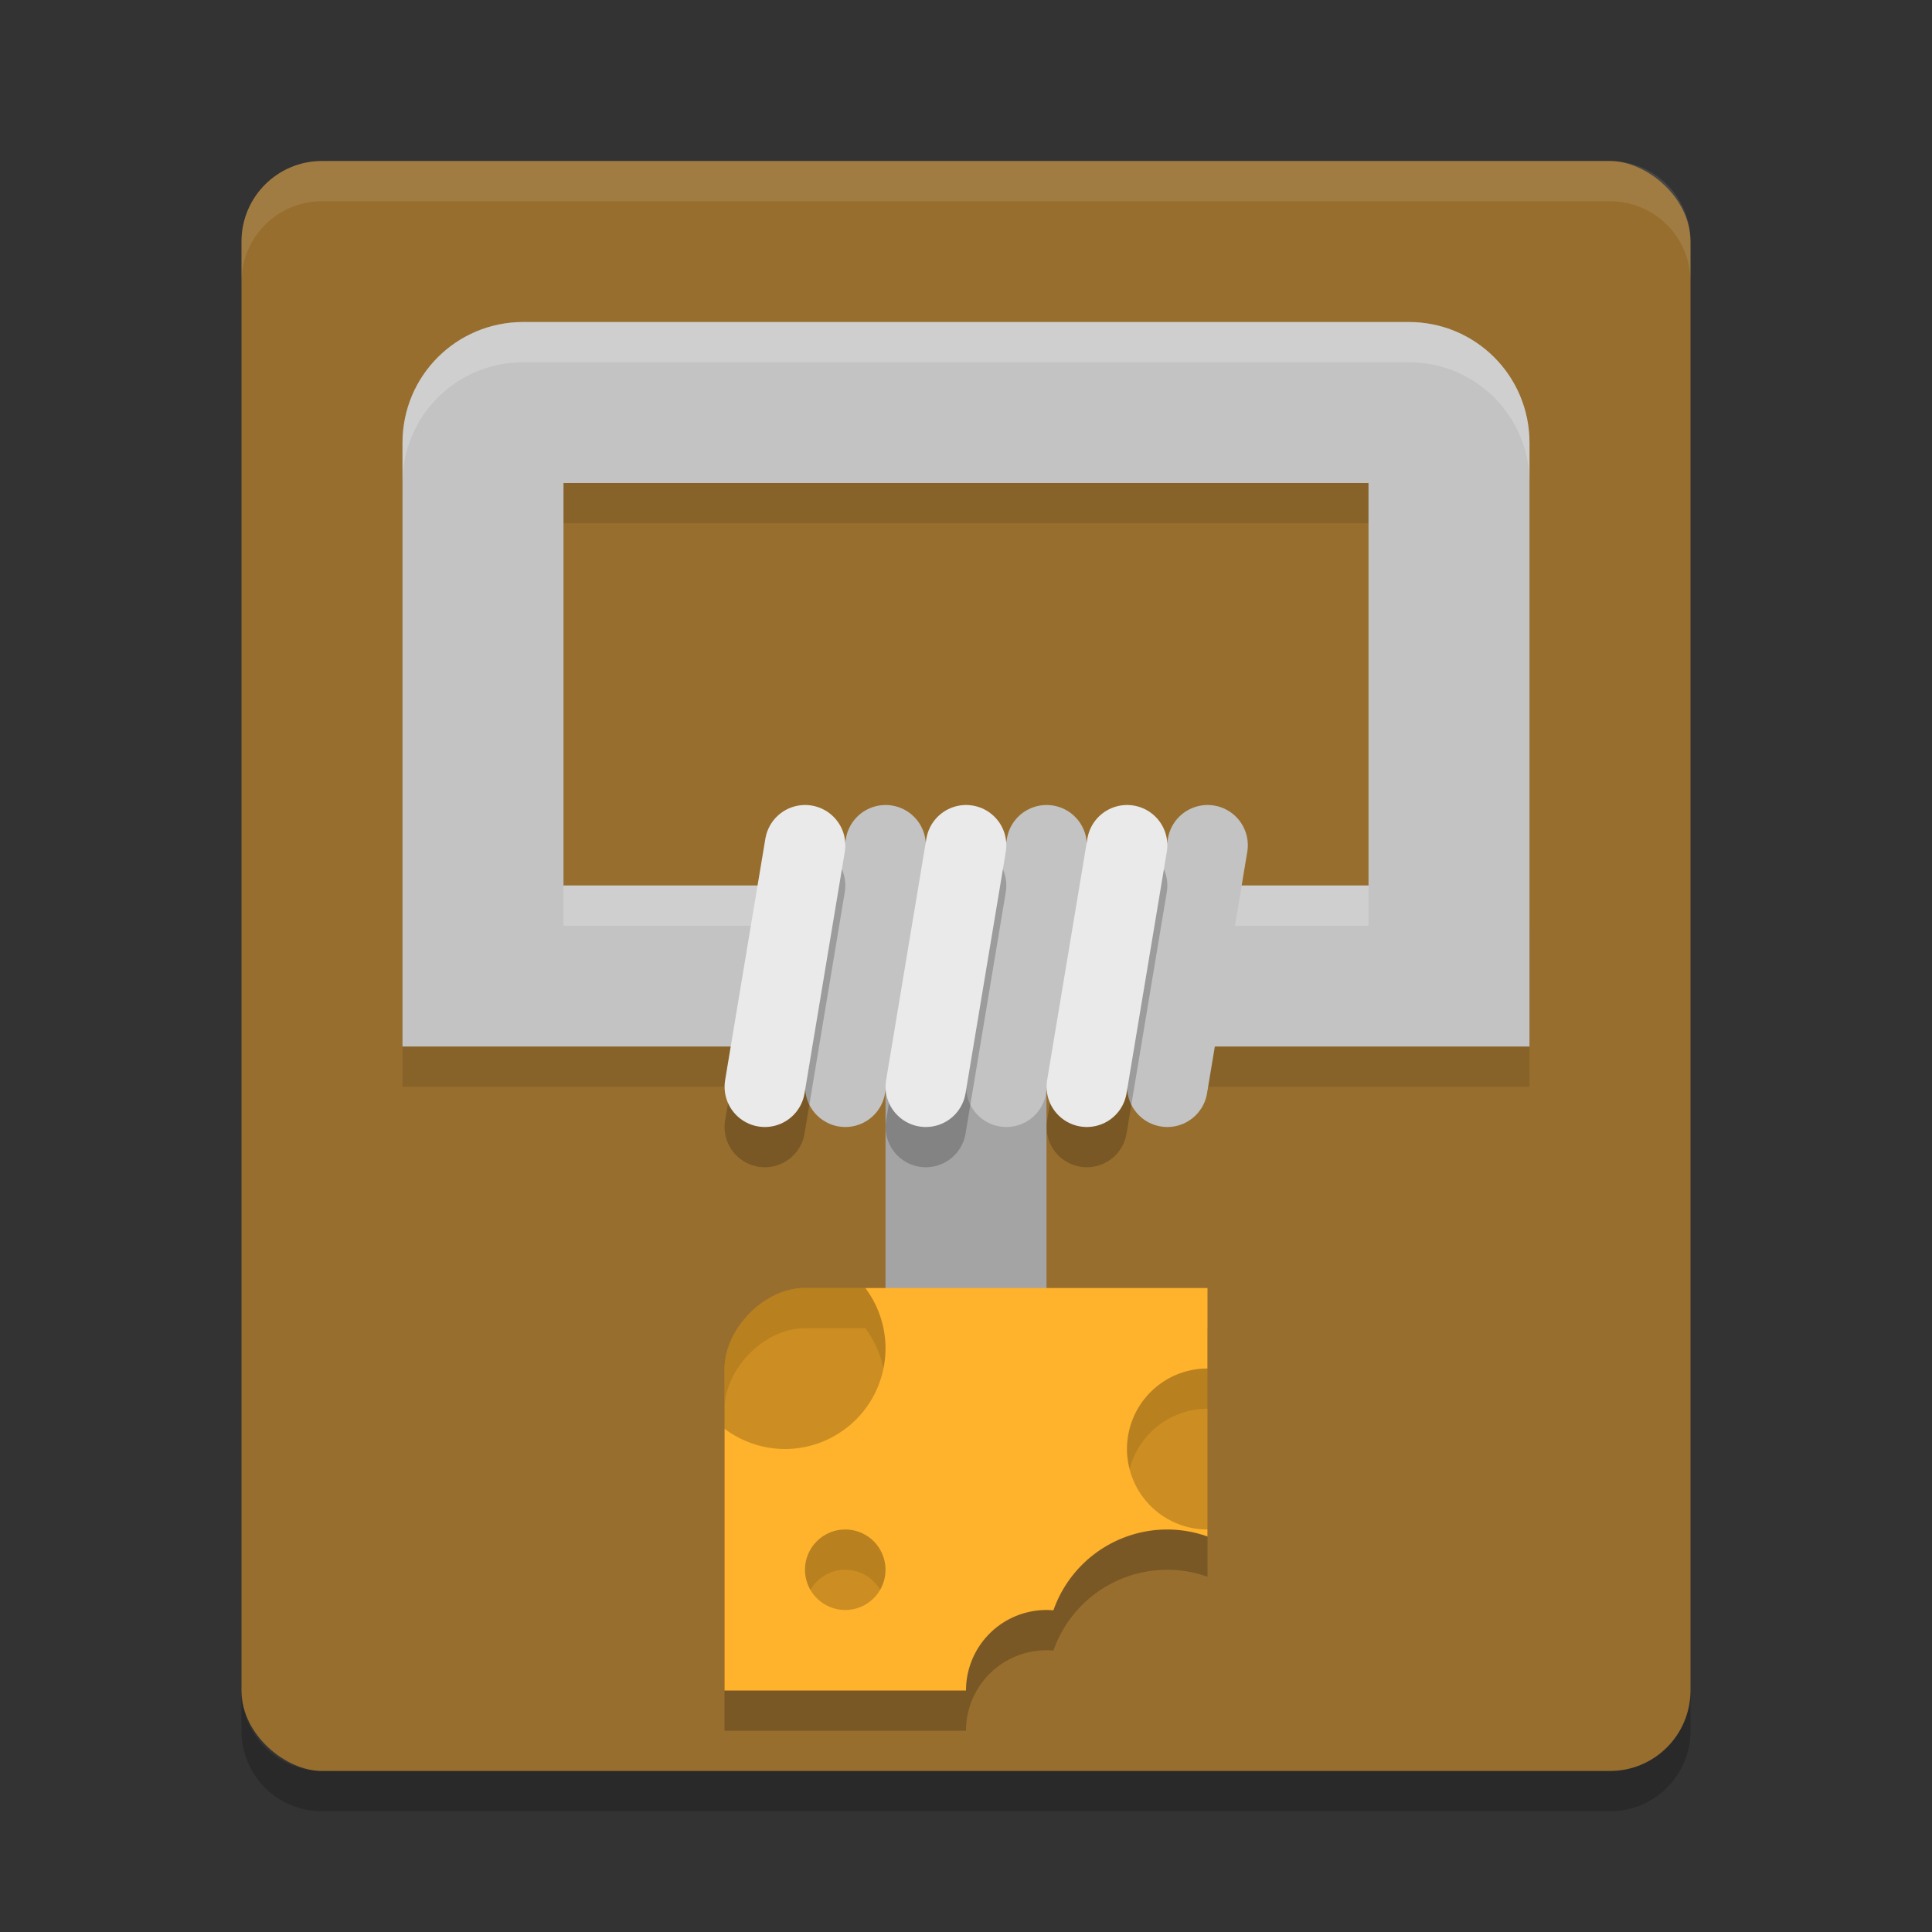<svg xmlns="http://www.w3.org/2000/svg" width="24" height="24" version="1">
 <rect width="100%" height="100%" fill="#333333" stroke="none"/>
 <rect style="fill:#976e2e" width="20" height="18" x="-22" y="-21" rx="1" ry="1" transform="matrix(0,-1,-1,0,0,0)"/>
 <path style="opacity:0.1" d="M 6.5,4.5 C 5.669,4.5 5,5.169 5,6 v 4.5 1.5 1.5 h 1.5 11 1.5 V 12 10.5 6 C 19,5.169 18.331,4.5 17.5,4.5 Z M 7,6.5 H 17 V 11 11.5 H 7 V 11 Z"/>
 <path style="opacity:0.1;fill:#ffffff" d="M 4,2 C 3.446,2 3,2.446 3,3 v 0.5 c 0,-0.554 0.446,-1 1,-1 h 16 c 0.554,0 1,0.446 1,1 V 3 C 21,2.446 20.554,2 20,2 Z"/>
 <path style="opacity:0.2" d="m 3,21 v 0.5 c 0,0.554 0.446,1 1,1 h 16 c 0.554,0 1,-0.446 1,-1 V 21 c 0,0.554 -0.446,1 -1,1 H 4 C 3.446,22 3,21.554 3,21 Z"/>
 <path style="fill:#c3c3c3" d="M 6.5,4 C 5.669,4 5,4.669 5,5.5 V 10 11.5 13 h 1.5 11 1.5 V 11.5 10 5.5 C 19,4.669 18.331,4 17.5,4 Z M 7,6 H 17 V 10.5 11 H 7 v -0.5 z"/>
 <path style="opacity:0.2;fill:#ffffff" d="M 6.5 4 C 5.669 4 5 4.669 5 5.5 L 5 6 C 5 5.169 5.669 4.5 6.5 4.5 L 17.5 4.5 C 18.331 4.5 19 5.169 19 6 L 19 5.5 C 19 4.669 18.331 4 17.5 4 L 6.5 4 z M 7 11 L 7 11.5 L 17 11.5 L 17 11 L 7 11 z"/>
 <rect style="fill:#a4a4a4" width="2" height="4.5" x="11" y="12.5"/>
 <path style="fill:none;stroke:#c3c3c3;stroke-linecap:round" d="m 10.501,13.5 0.5,-3"/>
 <path style="fill:none;stroke:#c3c3c3;stroke-linecap:round" d="m 12.501,13.5 0.5,-3"/>
 <path style="fill:none;stroke:#c3c3c3;stroke-linecap:round" d="m 14.501,13.5 0.5,-3"/>
 <path style="opacity:0.2" d="M 9.994,16.5 C 9.5,16.5 9,17 9,17.51 V 21.5 h 3 a 1,1 0 0 1 1,-1 1,1 0 0 1 0.086,0.004 A 1.5,1.5 0 0 1 14.5,19.5 1.5,1.5 0 0 1 15,19.587 V 16.5 Z"/>
 <path style="fill:#ffb22b" d="M 9.994,16 C 9.5,16 9,16.5 9,17.01 V 21 h 3 a 1,1 0 0 1 1,-1 1,1 0 0 1 0.086,0.004 A 1.5,1.5 0 0 1 14.5,19 1.5,1.5 0 0 1 15,19.087 V 16 Z"/>
 <path style="opacity:0.2" d="M 15 17 A 1 1 0 0 0 14 18 A 1 1 0 0 0 15 19 L 15 17 z"/>
 <circle style="opacity:0.2" cx="10.5" cy="19.5" r=".5"/>
 <path style="opacity:0.2" d="M 9.994,16 C 9.5,16 9,16.5 9,17.01 v 0.738 A 1.25,1.25 0 0 0 9.75,18 1.25,1.25 0 0 0 11,16.75 1.25,1.25 0 0 0 10.749,16 Z"/>
 <path style="opacity:0.1" d="M 15 17 A 1 1 0 0 0 14 18 A 1 1 0 0 0 14.033 18.248 A 1 1 0 0 1 15 17.5 L 15 17 z"/>
 <path style="opacity:0.1" d="m 10.5,19 a 0.5,0.5 0 0 0 -0.5,0.5 0.5,0.5 0 0 0 0.067,0.25 0.5,0.5 0 0 1 0.433,-0.25 0.5,0.5 0 0 1 0.433,0.25 0.5,0.5 0 0 0 0.067,-0.25 0.5,0.5 0 0 0 -0.5,-0.5 z"/>
 <path style="opacity:0.1" d="M 9.994,16 C 9.5,16 9,16.5 9,17.01 v 0.5 C 9,17 9.5,16.5 9.994,16.5 H 10.749 A 1.25,1.25 0 0 1 10.974,16.998 1.25,1.25 0 0 0 11,16.75 1.25,1.25 0 0 0 10.749,16 Z"/>
 <path style="opacity:0.2;fill:none;stroke:#000000;stroke-linecap:round" d="m 9.501,14 0.5,-3"/>
 <path style="fill:none;stroke:#eaeaea;stroke-linecap:round" d="m 9.501,13.5 0.5,-3"/>
 <path style="opacity:0.2;fill:none;stroke:#000000;stroke-linecap:round" d="m 11.501,14 0.5,-3"/>
 <path style="fill:none;stroke:#eaeaea;stroke-linecap:round" d="m 11.501,13.5 0.5,-3"/>
 <path style="opacity:0.2;fill:none;stroke:#000000;stroke-linecap:round" d="m 13.501,14 0.5,-3"/>
 <path style="fill:none;stroke:#eaeaea;stroke-linecap:round" d="m 13.501,13.5 0.5,-3"/>
</svg>
